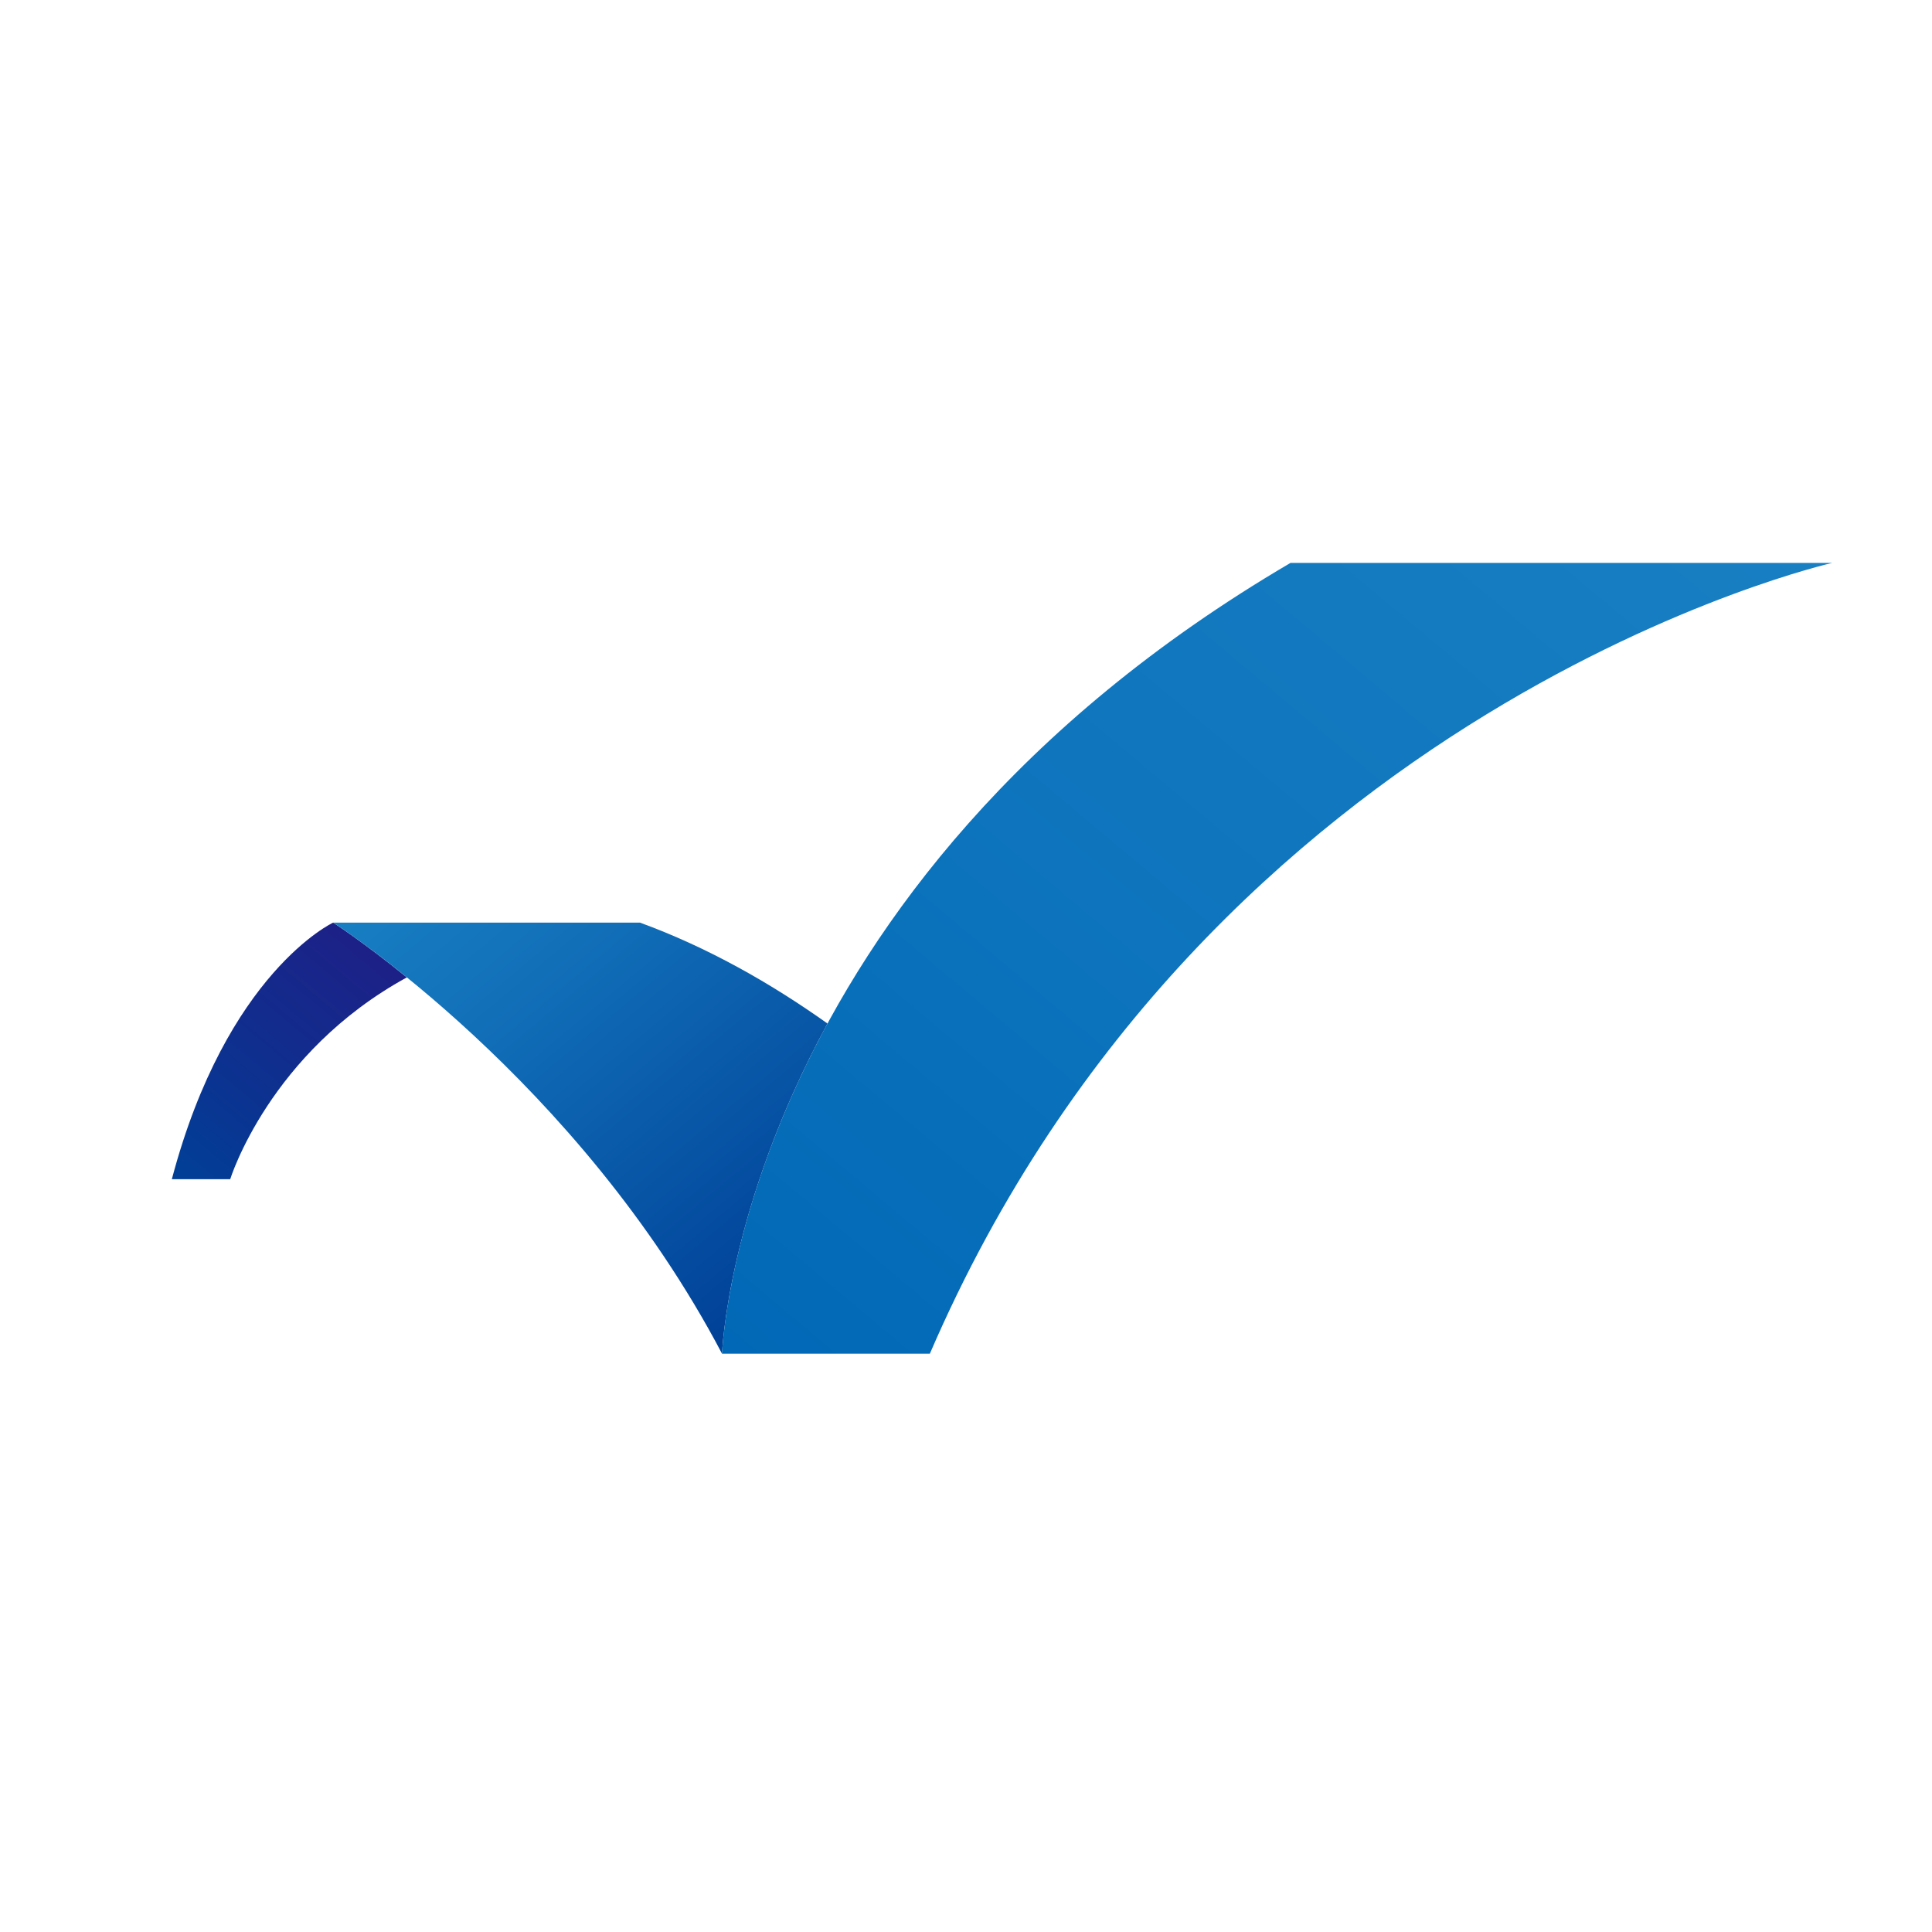 <?xml version="1.0" encoding="UTF-8"?>
<svg id="_レイヤー_1" data-name="レイヤー 1" xmlns="http://www.w3.org/2000/svg" width="512" height="512" xmlns:xlink="http://www.w3.org/1999/xlink" viewBox="0 0 512 512">
  <defs>
    <linearGradient id="_名称未設定グラデーション_23" data-name="名称未設定グラデーション 23" x1="45.08" y1="312.11" x2="97.15" y2="250.06" gradientUnits="userSpaceOnUse">
      <stop offset="0" stop-color="#004097"/>
      <stop offset=".38" stop-color="#0c3290"/>
      <stop offset="1" stop-color="#1d2087"/>
    </linearGradient>
    <linearGradient id="_名称未設定グラデーション_26" data-name="名称未設定グラデーション 26" x1="120.15" y1="217.77" x2="218.98" y2="335.56" gradientUnits="userSpaceOnUse">
      <stop offset="0" stop-color="#187fc3"/>
      <stop offset=".35" stop-color="#106cb6"/>
      <stop offset="1" stop-color="#004097"/>
    </linearGradient>
    <linearGradient id="_名称未設定グラデーション_15" data-name="名称未設定グラデーション 15" x1="210.59" y1="374.89" x2="435.34" y2="107.05" gradientUnits="userSpaceOnUse">
      <stop offset="0" stop-color="#0068b6"/>
      <stop offset=".52" stop-color="#0f76be"/>
      <stop offset="1" stop-color="#187fc3"/>
    </linearGradient>
  </defs>
  <path d="m88.29,244.5s-28.24,13.16-42.75,68h15.47s10.32-33.51,46.81-53.48c-11.75-9.53-19.54-14.52-19.54-14.52Z" fill="url(#_名称未設定グラデーション_23)" stroke-width="0"/>
  <path d="m169.59,244.5h-81.3s64.78,41.48,103.06,114.25c0,0,1.34-38.53,27.95-87.5-15.07-10.71-31.75-20.19-49.71-26.75Z" fill="url(#_名称未設定グラデーション_26)" stroke-width="0"/>
  <path d="m341.99,149.18c-146.37,85.87-150.64,209.56-150.64,209.56h55.07c74.29-172.26,239.13-209.56,239.13-209.56h-143.56Z" fill="url(#_名称未設定グラデーション_15)" stroke-width="0"/>
</svg>